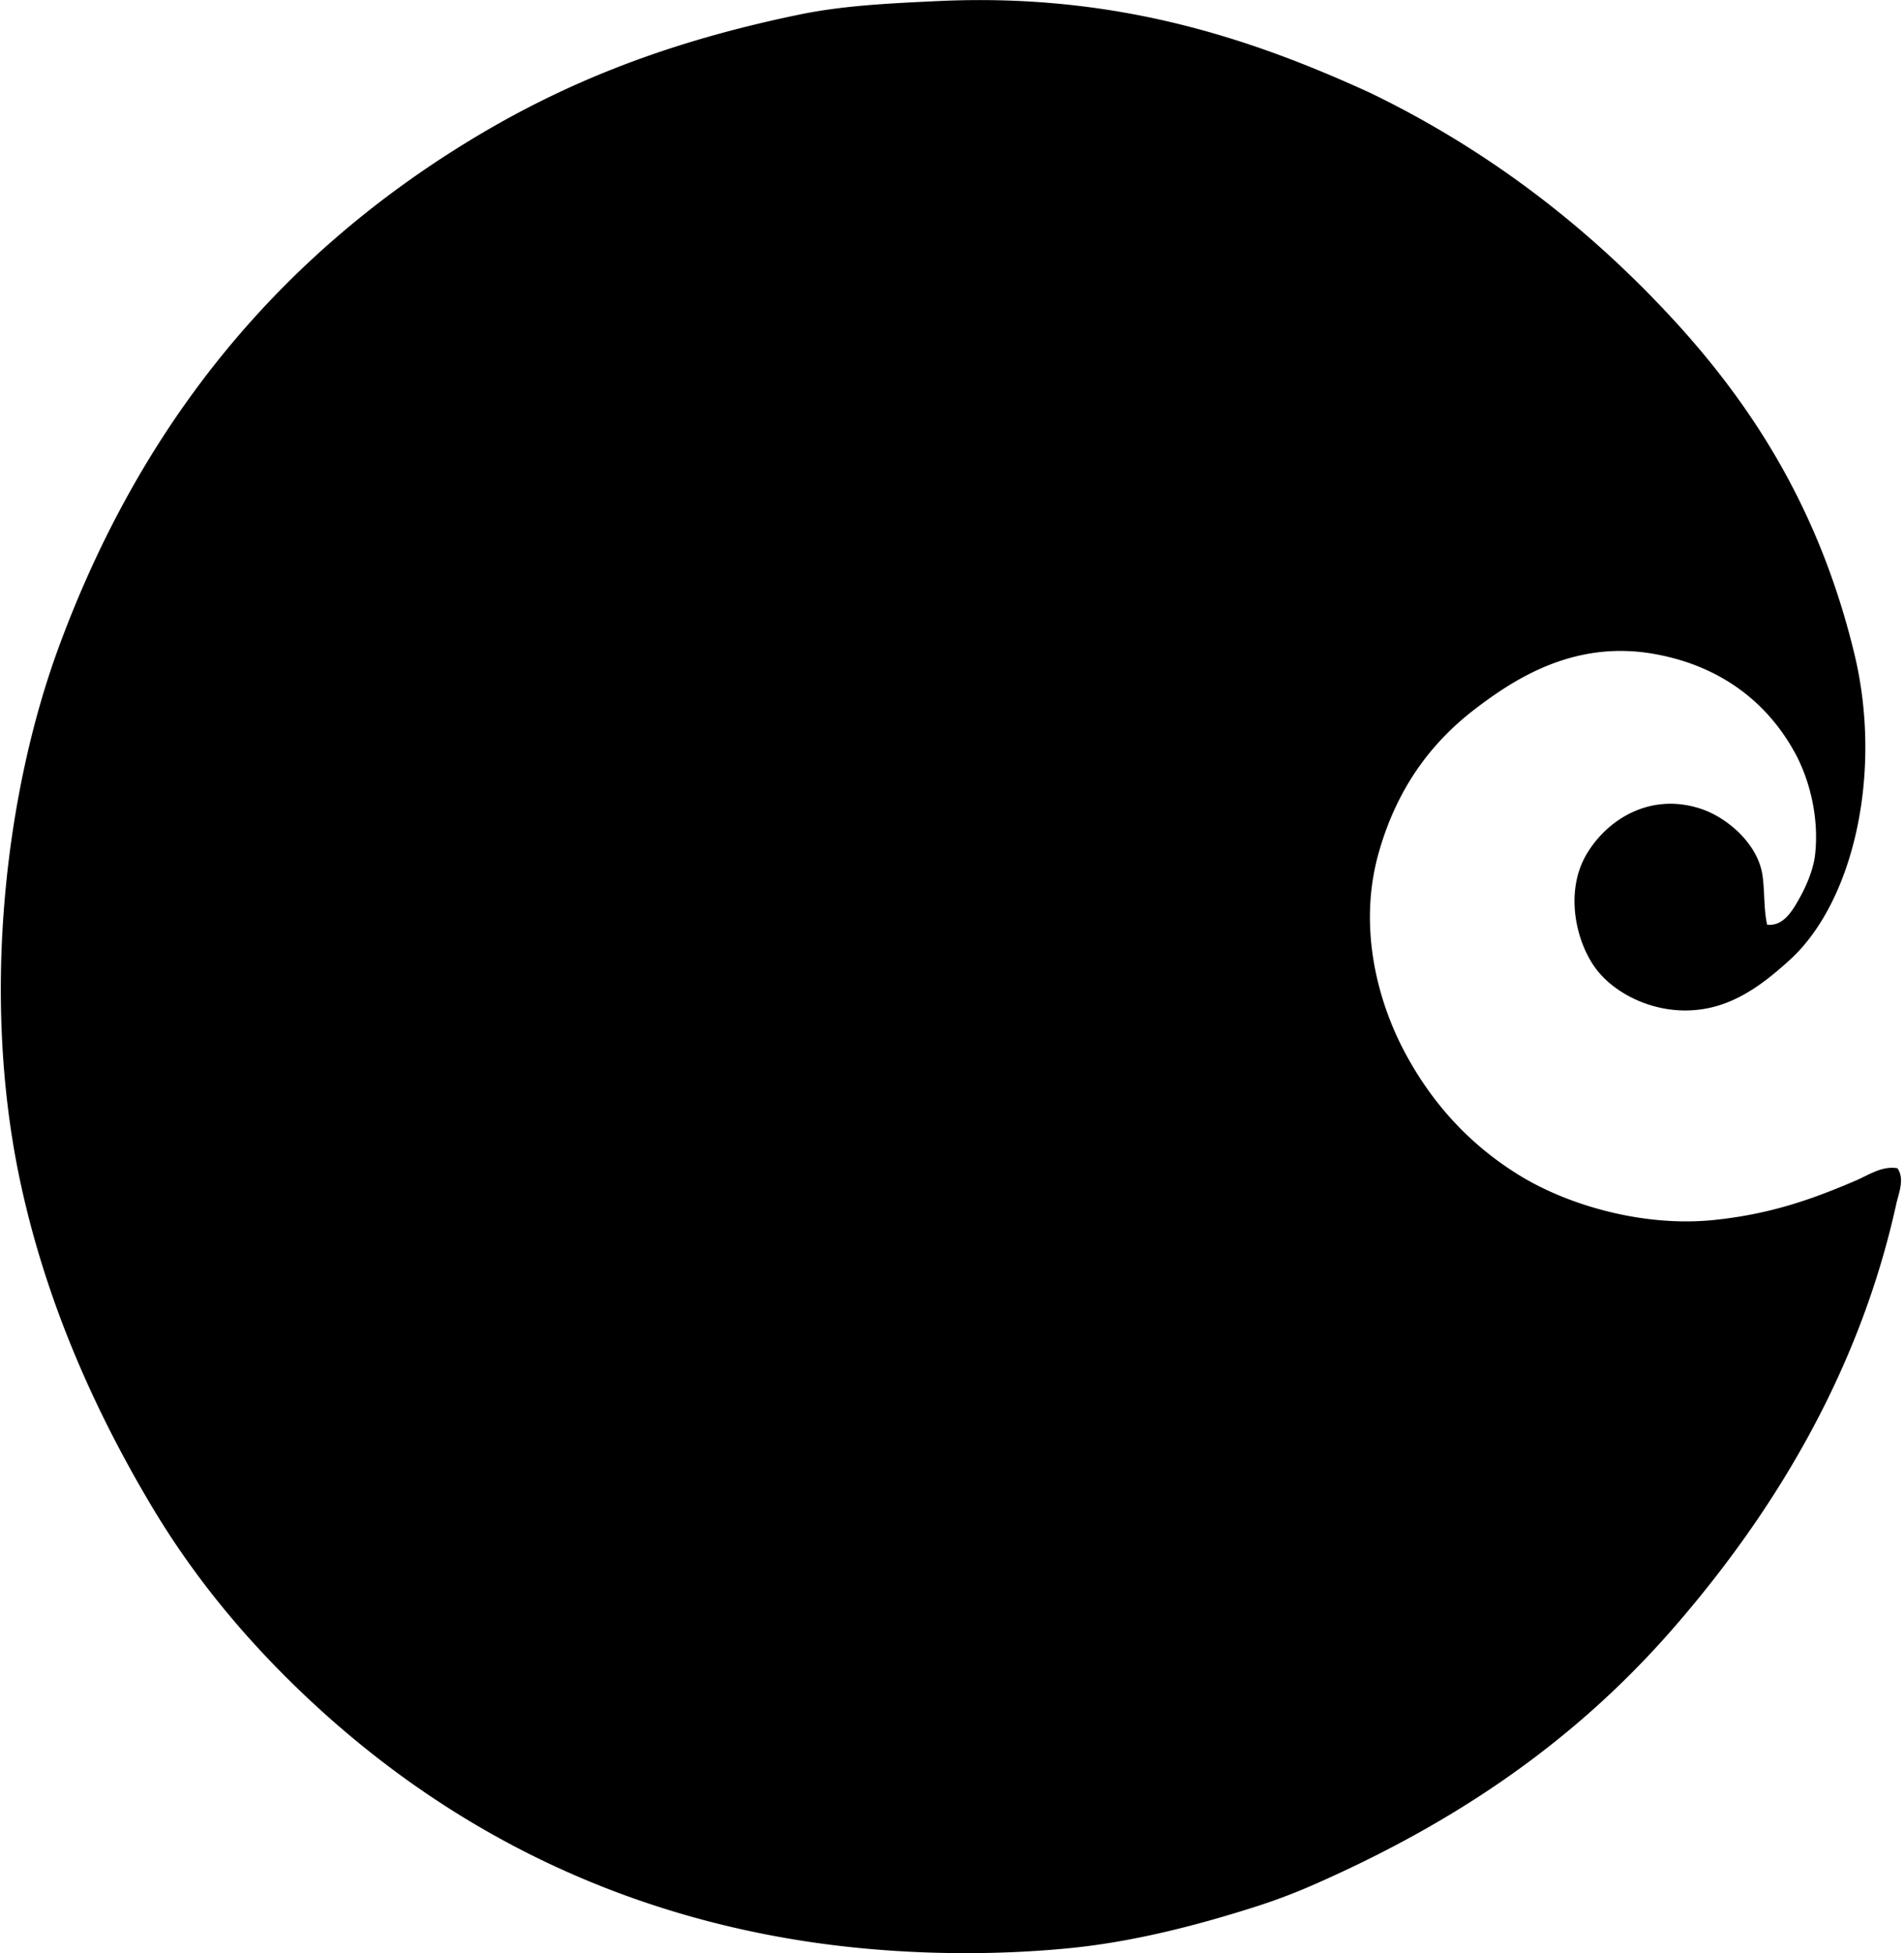 <svg xmlns="http://www.w3.org/2000/svg" width="195" height="200" fill="none" viewBox="0 0 195 200">
  <path fill="#000" fill-rule="evenodd" d="M180.984 94.694c1.678.18 2.609-1.47 3.273-2.645.735-1.301 1.463-2.989 1.638-4.535.432-3.871-.607-7.72-2.014-10.328-2.863-5.304-7.699-8.99-14.359-10.202-8.085-1.474-14.179 2.336-18.516 5.67-4.771 3.665-8.072 8.48-9.823 14.737-2.089 7.452-.16 14.978 2.644 20.28 2.868 5.417 6.83 9.657 11.84 12.72 4.978 3.046 12.669 5.287 19.903 4.535 5.762-.599 10.014-2.114 14.485-4.03 1.34-.577 2.721-1.546 4.28-1.261.759 1.119.116 2.554-.126 3.653-3.882 17.667-12.996 32.236-23.177 43.833-9.95 11.3-21.947 19.519-36.651 25.947a60.028 60.028 0 0 1-5.669 2.143c-5.587 1.785-12.291 3.604-19.144 4.283-9.247.913-19.534.627-28.97-1.009-21.435-3.712-38.325-13.762-51.392-26.829-5.256-5.256-9.863-11.007-13.729-17.508-5.705-9.587-10.824-20.836-13.476-33.502-3.923-18.742-1.446-39.563 4.03-54.413C14.415 43.496 28.37 26.45 47.974 14.467c10.03-6.13 20.573-10.22 33.883-12.972C86.296.577 90.916.35 96.088.108c18.146-.843 32.021 3.79 44.335 9.446 11.984 5.816 22.032 13.572 30.606 22.799 8.727 9.384 15.416 20.198 18.896 34.636 2.909 12.08-.059 25.384-6.678 31.362-2.256 2.038-4.98 4.247-8.437 4.914-4.818.926-9.322-1.353-11.336-4.031-2.112-2.807-3.221-7.926-1.009-11.715 2.148-3.675 6.657-6.438 11.841-4.658 2.428.836 5.26 3.169 6.047 6.045.44 1.605.209 3.912.63 5.788Z" clip-rule="evenodd"/>
</svg>
